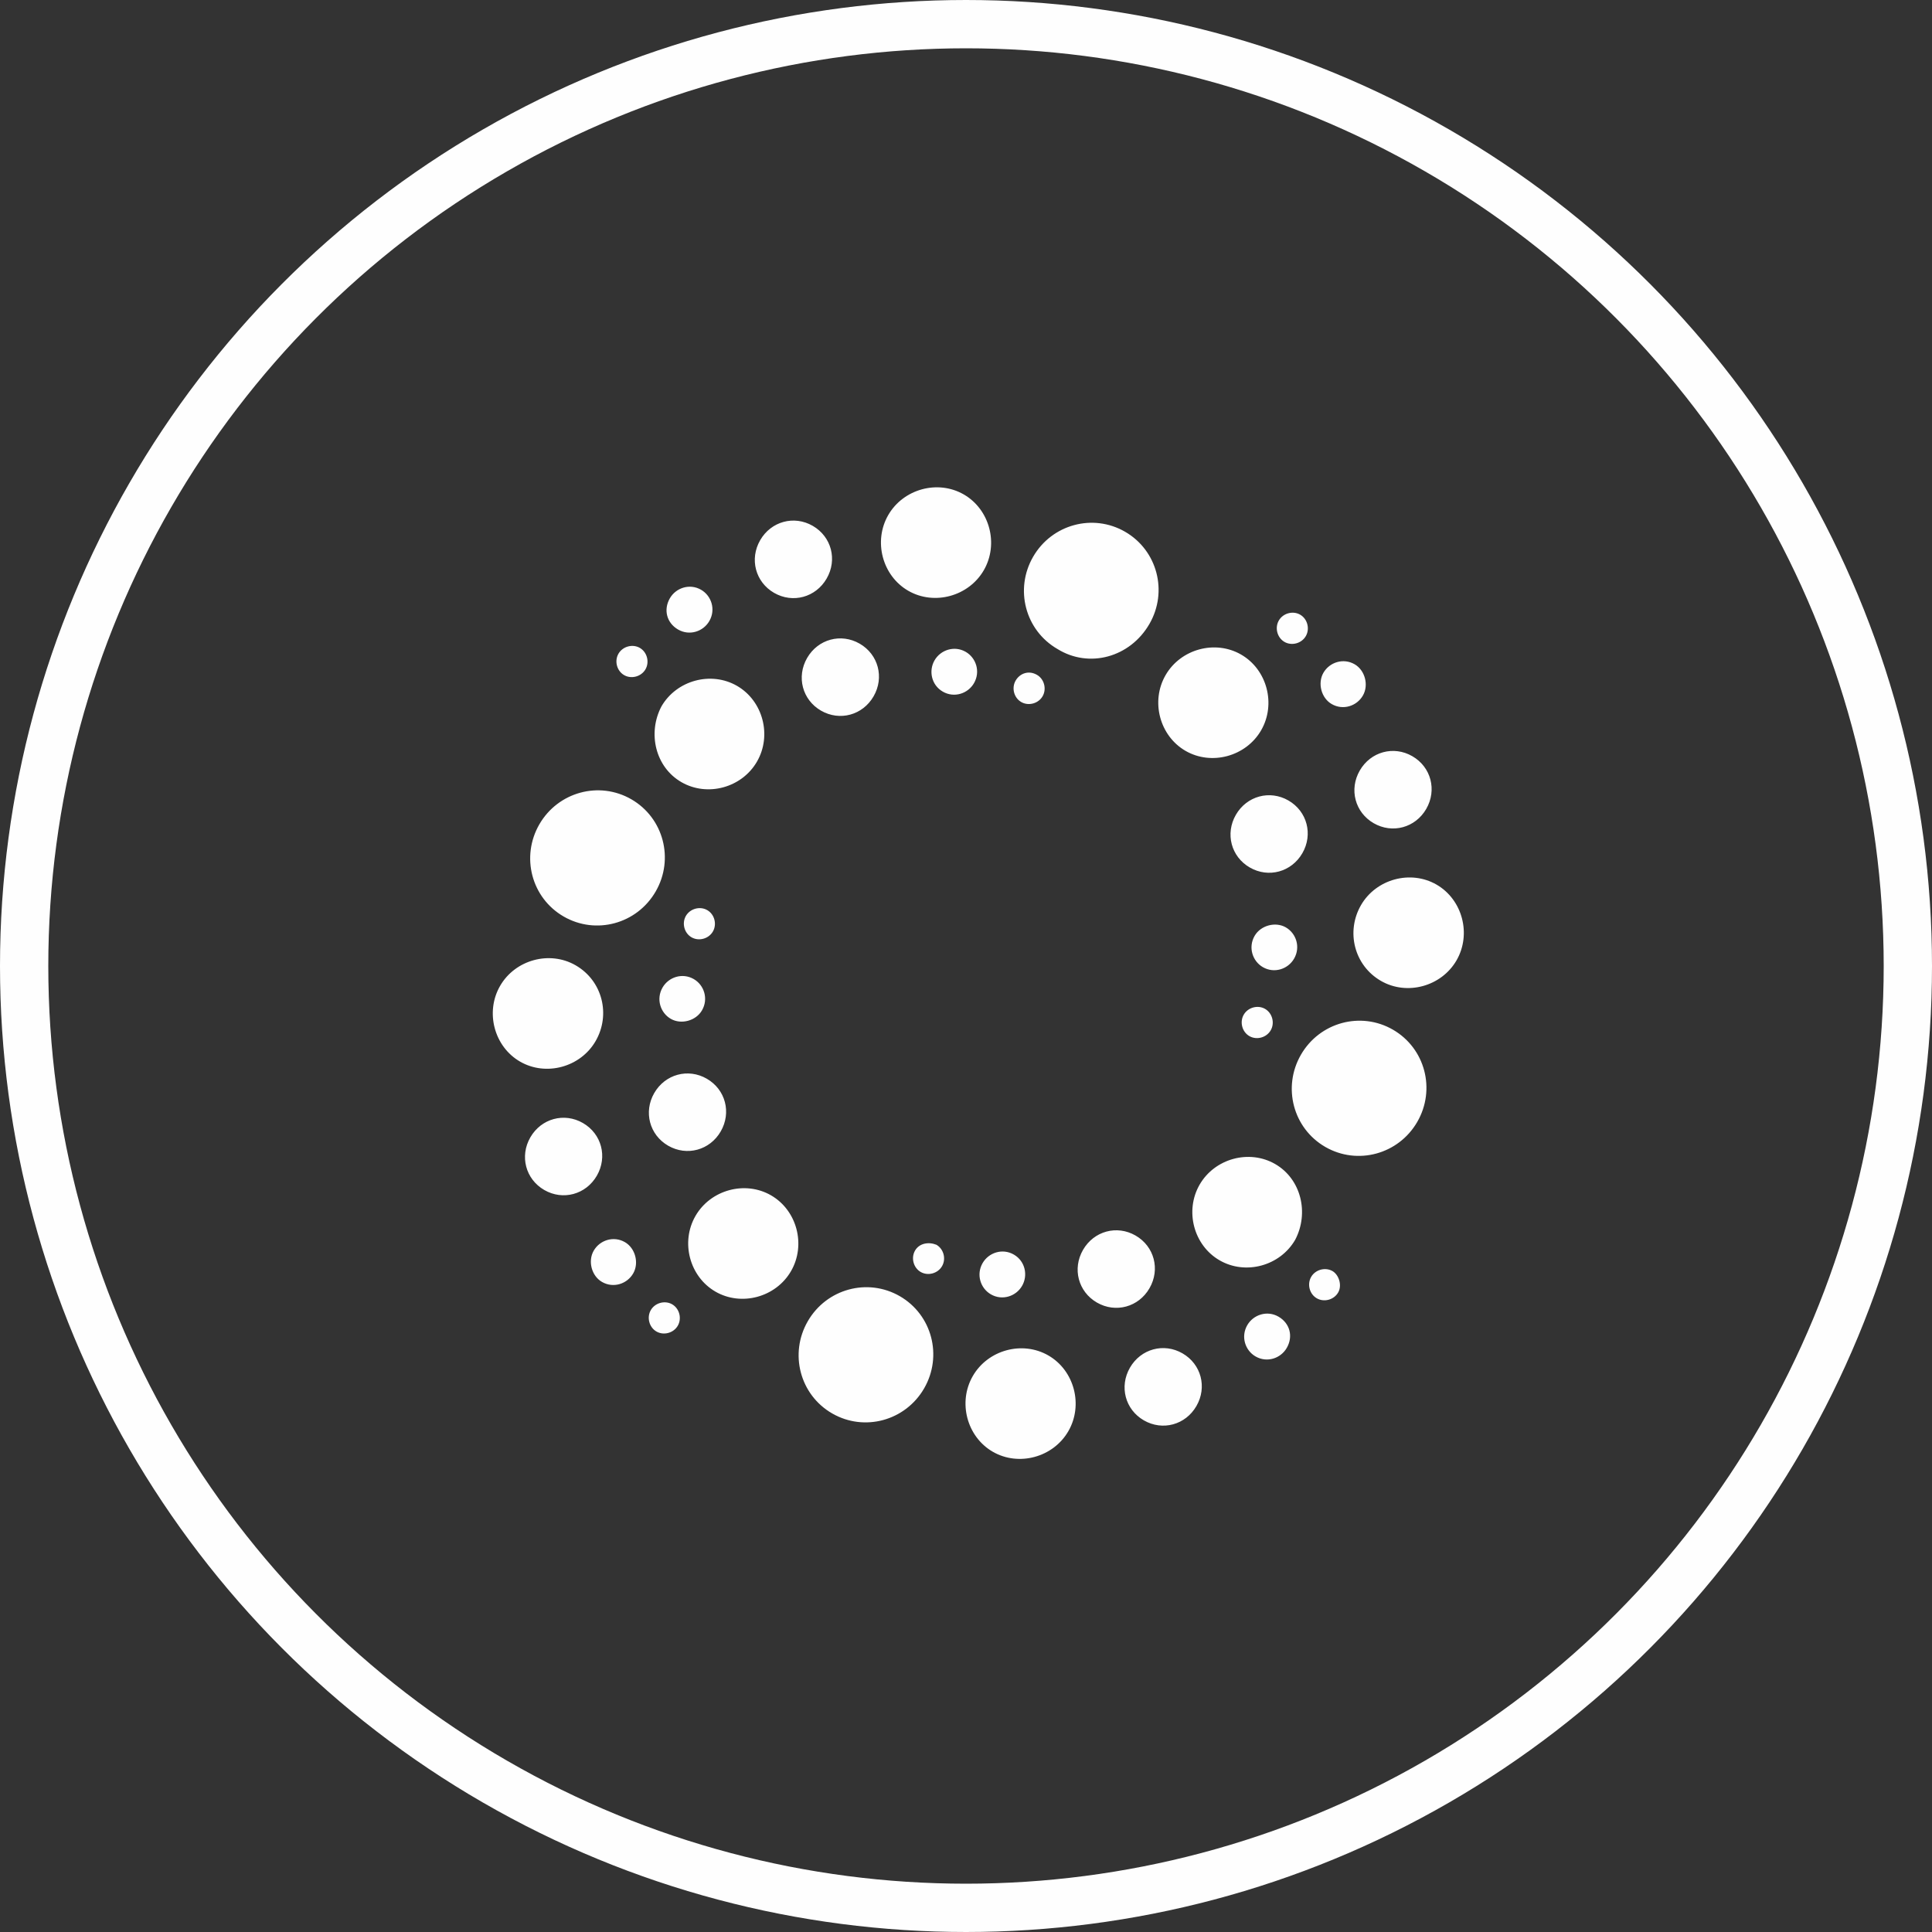 <svg width="80" height="80" viewBox="0 0 80 80" fill="none" xmlns="http://www.w3.org/2000/svg">
<rect x="0" y="0" width="80" height="80" fill="#333333" stroke="none"/>
<circle cx="40" cy="40" r="39" stroke="#FEFEFE" stroke-width="2"/>
<path d="M37.608 24.462C38.684 25.083 40.112 24.694 40.738 23.611C41.363 22.527 40.985 21.096 39.91 20.475C38.835 19.854 37.407 20.243 36.781 21.326C36.155 22.41 36.533 23.841 37.608 24.462ZM28.401 37.926C28.226 38.23 28.334 38.639 28.635 38.812C28.936 38.986 29.344 38.875 29.519 38.572C29.695 38.268 29.587 37.859 29.285 37.686C28.985 37.512 28.576 37.623 28.401 37.926ZM39.039 28.639C39.512 28.912 40.081 28.721 40.331 28.288C40.606 27.811 40.419 27.241 39.989 26.992C39.516 26.719 38.947 26.911 38.697 27.344C38.447 27.777 38.566 28.366 39.039 28.639ZM28.216 32.387C29.291 33.008 30.72 32.62 31.345 31.536C31.971 30.453 31.593 29.021 30.518 28.4C29.442 27.78 28.014 28.168 27.388 29.252C26.806 30.36 27.14 31.767 28.216 32.387ZM28.079 26.068C28.553 26.341 29.122 26.15 29.372 25.716C29.647 25.24 29.46 24.669 29.03 24.421C28.557 24.148 27.988 24.34 27.738 24.773C27.463 25.25 27.607 25.795 28.079 26.068ZM26.728 27.715C26.903 27.411 26.795 27.002 26.494 26.828C26.193 26.654 25.785 26.765 25.609 27.069C25.434 27.372 25.542 27.781 25.843 27.955C26.144 28.129 26.552 28.018 26.728 27.715ZM32.053 24.549C32.828 24.996 33.78 24.736 34.23 23.956C34.681 23.176 34.429 22.222 33.655 21.775C32.881 21.328 31.928 21.587 31.478 22.367C31.027 23.147 31.279 24.102 32.053 24.549ZM53.187 26.58C53.488 26.754 53.896 26.643 54.071 26.34C54.246 26.036 54.139 25.627 53.838 25.453C53.536 25.279 53.128 25.39 52.953 25.694C52.778 25.997 52.886 26.406 53.187 26.58ZM27.15 36.915C27.926 35.572 27.476 33.867 26.143 33.097C24.81 32.328 23.109 32.791 22.333 34.134C21.558 35.477 22.007 37.182 23.34 37.951C24.674 38.721 26.374 38.258 27.15 36.915ZM57.182 40.617C58.257 41.238 59.686 40.849 60.312 39.766C60.937 38.682 60.559 37.251 59.484 36.63C58.409 36.009 56.98 36.398 56.355 37.481C55.729 38.565 56.064 39.971 57.182 40.617ZM44.846 51.754C44.395 52.534 44.647 53.489 45.421 53.936C46.195 54.383 47.148 54.124 47.598 53.343C48.049 52.563 47.797 51.609 47.023 51.162C46.248 50.715 45.296 50.974 44.846 51.754ZM56.881 34.087C57.655 34.534 58.608 34.275 59.058 33.495C59.508 32.714 59.257 31.76 58.482 31.313C57.708 30.866 56.756 31.125 56.306 31.905C55.855 32.685 56.107 33.64 56.881 34.087ZM51.751 35.921C52.525 36.368 53.477 36.109 53.928 35.329C54.378 34.549 54.126 33.594 53.352 33.147C52.578 32.7 51.626 32.959 51.175 33.739C50.725 34.52 50.977 35.474 51.751 35.921ZM53.869 43.674C53.094 45.017 53.543 46.721 54.876 47.491C56.21 48.261 57.91 47.798 58.686 46.455C59.462 45.111 59.012 43.407 57.679 42.637C56.346 41.867 54.645 42.33 53.869 43.674ZM52.618 42.662C52.793 42.359 52.685 41.95 52.384 41.776C52.083 41.602 51.675 41.713 51.5 42.017C51.325 42.32 51.433 42.729 51.734 42.903C52.035 43.077 52.443 42.966 52.618 42.662ZM55.142 29.153C55.615 29.427 56.184 29.235 56.434 28.802C56.685 28.368 56.523 27.755 56.093 27.506C55.62 27.233 55.05 27.425 54.8 27.858C54.55 28.291 54.712 28.905 55.142 29.153ZM52.293 40.048C52.766 40.321 53.335 40.129 53.585 39.696C53.861 39.219 53.674 38.649 53.244 38.401C52.813 38.152 52.201 38.319 51.951 38.752C51.676 39.229 51.863 39.799 52.293 40.048ZM36.173 28.834C36.624 28.054 36.372 27.1 35.598 26.653C34.824 26.206 33.871 26.465 33.421 27.245C32.971 28.025 33.222 28.98 33.997 29.427C34.771 29.873 35.723 29.614 36.173 28.834ZM41.981 51.949C41.508 51.676 40.938 51.868 40.688 52.301C40.413 52.778 40.6 53.348 41.03 53.596C41.503 53.869 42.072 53.678 42.322 53.245C42.573 52.811 42.454 52.222 41.981 51.949ZM37.259 53.672C35.925 52.903 34.225 53.365 33.449 54.709C32.673 56.052 33.123 57.757 34.456 58.526C35.789 59.296 37.49 58.833 38.266 57.49C39.041 56.146 38.592 54.442 37.259 53.672ZM43.411 56.127C42.336 55.506 40.907 55.894 40.282 56.978C39.656 58.061 40.034 59.493 41.109 60.114C42.184 60.734 43.613 60.346 44.238 59.262C44.864 58.179 44.486 56.747 43.411 56.127ZM37.89 51.783C37.715 52.087 37.823 52.496 38.124 52.67C38.425 52.843 38.833 52.733 39.008 52.429C39.184 52.126 39.076 51.717 38.775 51.543C38.449 51.412 38.066 51.48 37.89 51.783ZM55.176 52.633C54.875 52.46 54.467 52.571 54.292 52.874C54.117 53.178 54.224 53.587 54.526 53.76C54.827 53.934 55.235 53.823 55.41 53.52C55.585 53.216 55.434 52.782 55.176 52.633ZM52.94 54.52C52.467 54.247 51.897 54.439 51.647 54.872C51.372 55.349 51.559 55.919 51.989 56.167C52.462 56.441 53.031 56.249 53.281 55.816C53.557 55.339 53.413 54.794 52.94 54.52ZM49.091 31.092C50.166 31.712 51.595 31.324 52.221 30.24C52.846 29.157 52.468 27.725 51.393 27.105C50.318 26.484 48.889 26.872 48.264 27.956C47.638 29.039 48.016 30.471 49.091 31.092ZM52.803 48.201C51.728 47.58 50.3 47.969 49.674 49.053C49.049 50.136 49.426 51.568 50.502 52.188C51.577 52.809 53.005 52.42 53.631 51.337C54.213 50.229 53.879 48.822 52.803 48.201ZM23.837 39.972C22.762 39.351 21.333 39.739 20.708 40.823C20.082 41.906 20.46 43.338 21.535 43.959C22.61 44.58 24.039 44.191 24.664 43.107C25.29 42.024 24.955 40.617 23.837 39.972ZM48.966 56.04C48.192 55.593 47.239 55.852 46.789 56.632C46.339 57.412 46.59 58.367 47.364 58.814C48.139 59.261 49.091 59.002 49.541 58.221C49.992 57.441 49.74 56.487 48.966 56.04ZM28.727 40.541C28.253 40.268 27.684 40.459 27.434 40.893C27.159 41.369 27.346 41.94 27.776 42.188C28.206 42.436 28.818 42.27 29.068 41.836C29.343 41.359 29.157 40.789 28.727 40.541ZM29.268 44.668C28.494 44.221 27.542 44.48 27.091 45.26C26.641 46.04 26.893 46.994 27.667 47.441C28.441 47.888 29.394 47.629 29.844 46.849C30.294 46.069 30.043 45.115 29.268 44.668ZM25.877 51.435C25.404 51.162 24.835 51.353 24.585 51.787C24.334 52.22 24.496 52.834 24.927 53.082C25.4 53.355 25.969 53.164 26.219 52.73C26.469 52.297 26.307 51.684 25.877 51.435ZM24.138 46.502C23.364 46.055 22.412 46.314 21.961 47.094C21.511 47.874 21.763 48.828 22.537 49.275C23.311 49.722 24.263 49.463 24.714 48.683C25.164 47.903 24.912 46.949 24.138 46.502ZM42.054 28.184C41.879 28.488 41.986 28.897 42.288 29.07C42.589 29.244 42.997 29.133 43.172 28.83C43.347 28.526 43.239 28.117 42.938 27.944C42.594 27.745 42.229 27.881 42.054 28.184ZM47.595 25.836C48.371 24.493 47.921 22.789 46.588 22.019C45.255 21.249 43.554 21.712 42.779 23.055C42.003 24.399 42.453 26.103 43.786 26.873C45.094 27.686 46.795 27.223 47.595 25.836ZM27.832 54.008C27.531 53.835 27.123 53.946 26.948 54.249C26.773 54.553 26.881 54.962 27.182 55.135C27.483 55.309 27.891 55.198 28.066 54.895C28.241 54.591 28.133 54.182 27.832 54.008ZM31.928 49.497C30.853 48.876 29.424 49.265 28.799 50.348C28.173 51.432 28.551 52.863 29.626 53.484C30.701 54.105 32.13 53.716 32.755 52.633C33.381 51.549 33.003 50.118 31.928 49.497Z" fill="#FEFEFE"/>
</svg>
